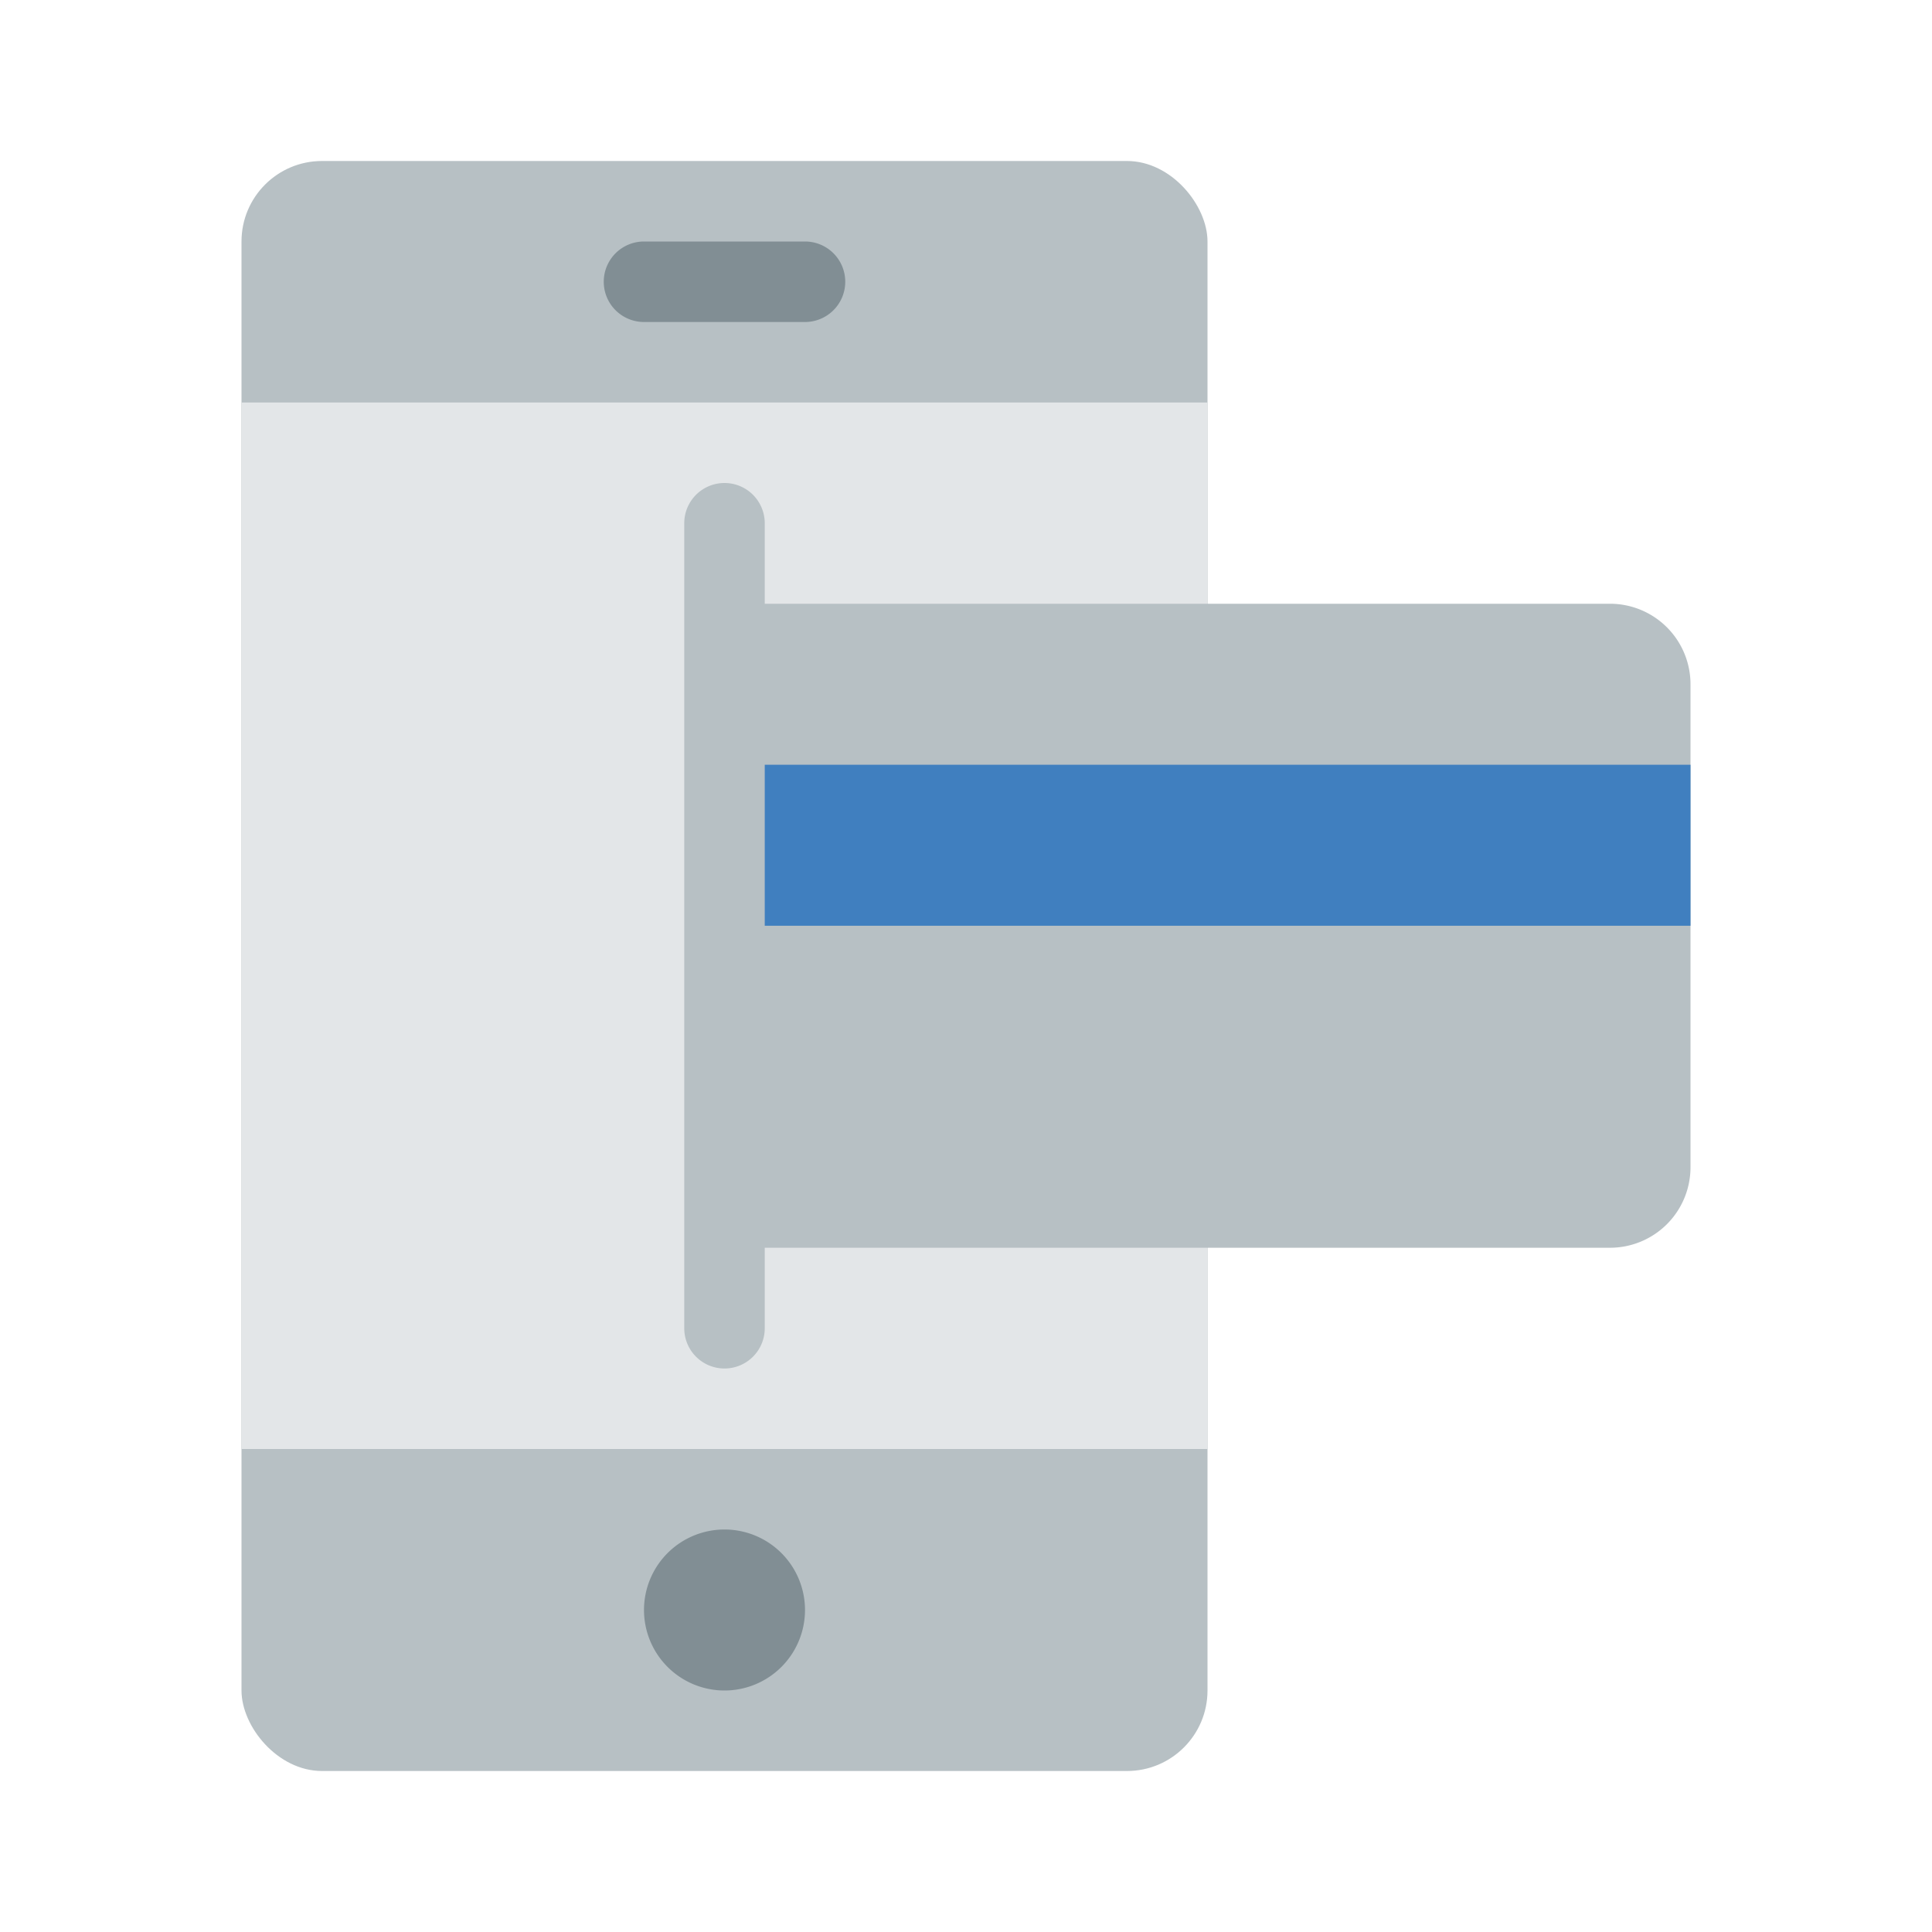 <?xml version="1.0" encoding="UTF-8" standalone="no"?><!-- icon666.com - MILLIONS OF FREE VECTOR ICONS --><svg width="1024" height="1024" id="Layer_1" viewBox="0 0 48 48" xmlns="http://www.w3.org/2000/svg" data-name="Layer 1"><rect fill="#b7c0c4" height="40" rx="2" width="24" x="6" y="4"/><path d="m6 10h24v26h-24z" fill="#e3e6e8"/><path d="m18 42a2 2 0 1 1 2-2 2 2 0 0 1 -2 2z" fill="#818e94"/><path d="m20 8h-4a1 1 0 0 1 0-2h4a1 1 0 0 1 0 2z" fill="#818e94"/><path d="m18 15h22a2 2 0 0 1 2 2v12a2 2 0 0 1 -2 2h-22a0 0 0 0 1 0 0v-16a0 0 0 0 1 0 0z" fill="#b7c0c4"/><path d="m18 19h24v4h-24z" fill="#407fbf"/><path d="m18 34a1 1 0 0 1 -1-1v-20a1 1 0 0 1 2 0v20a1 1 0 0 1 -1 1z" fill="#b7c0c4"/></svg>